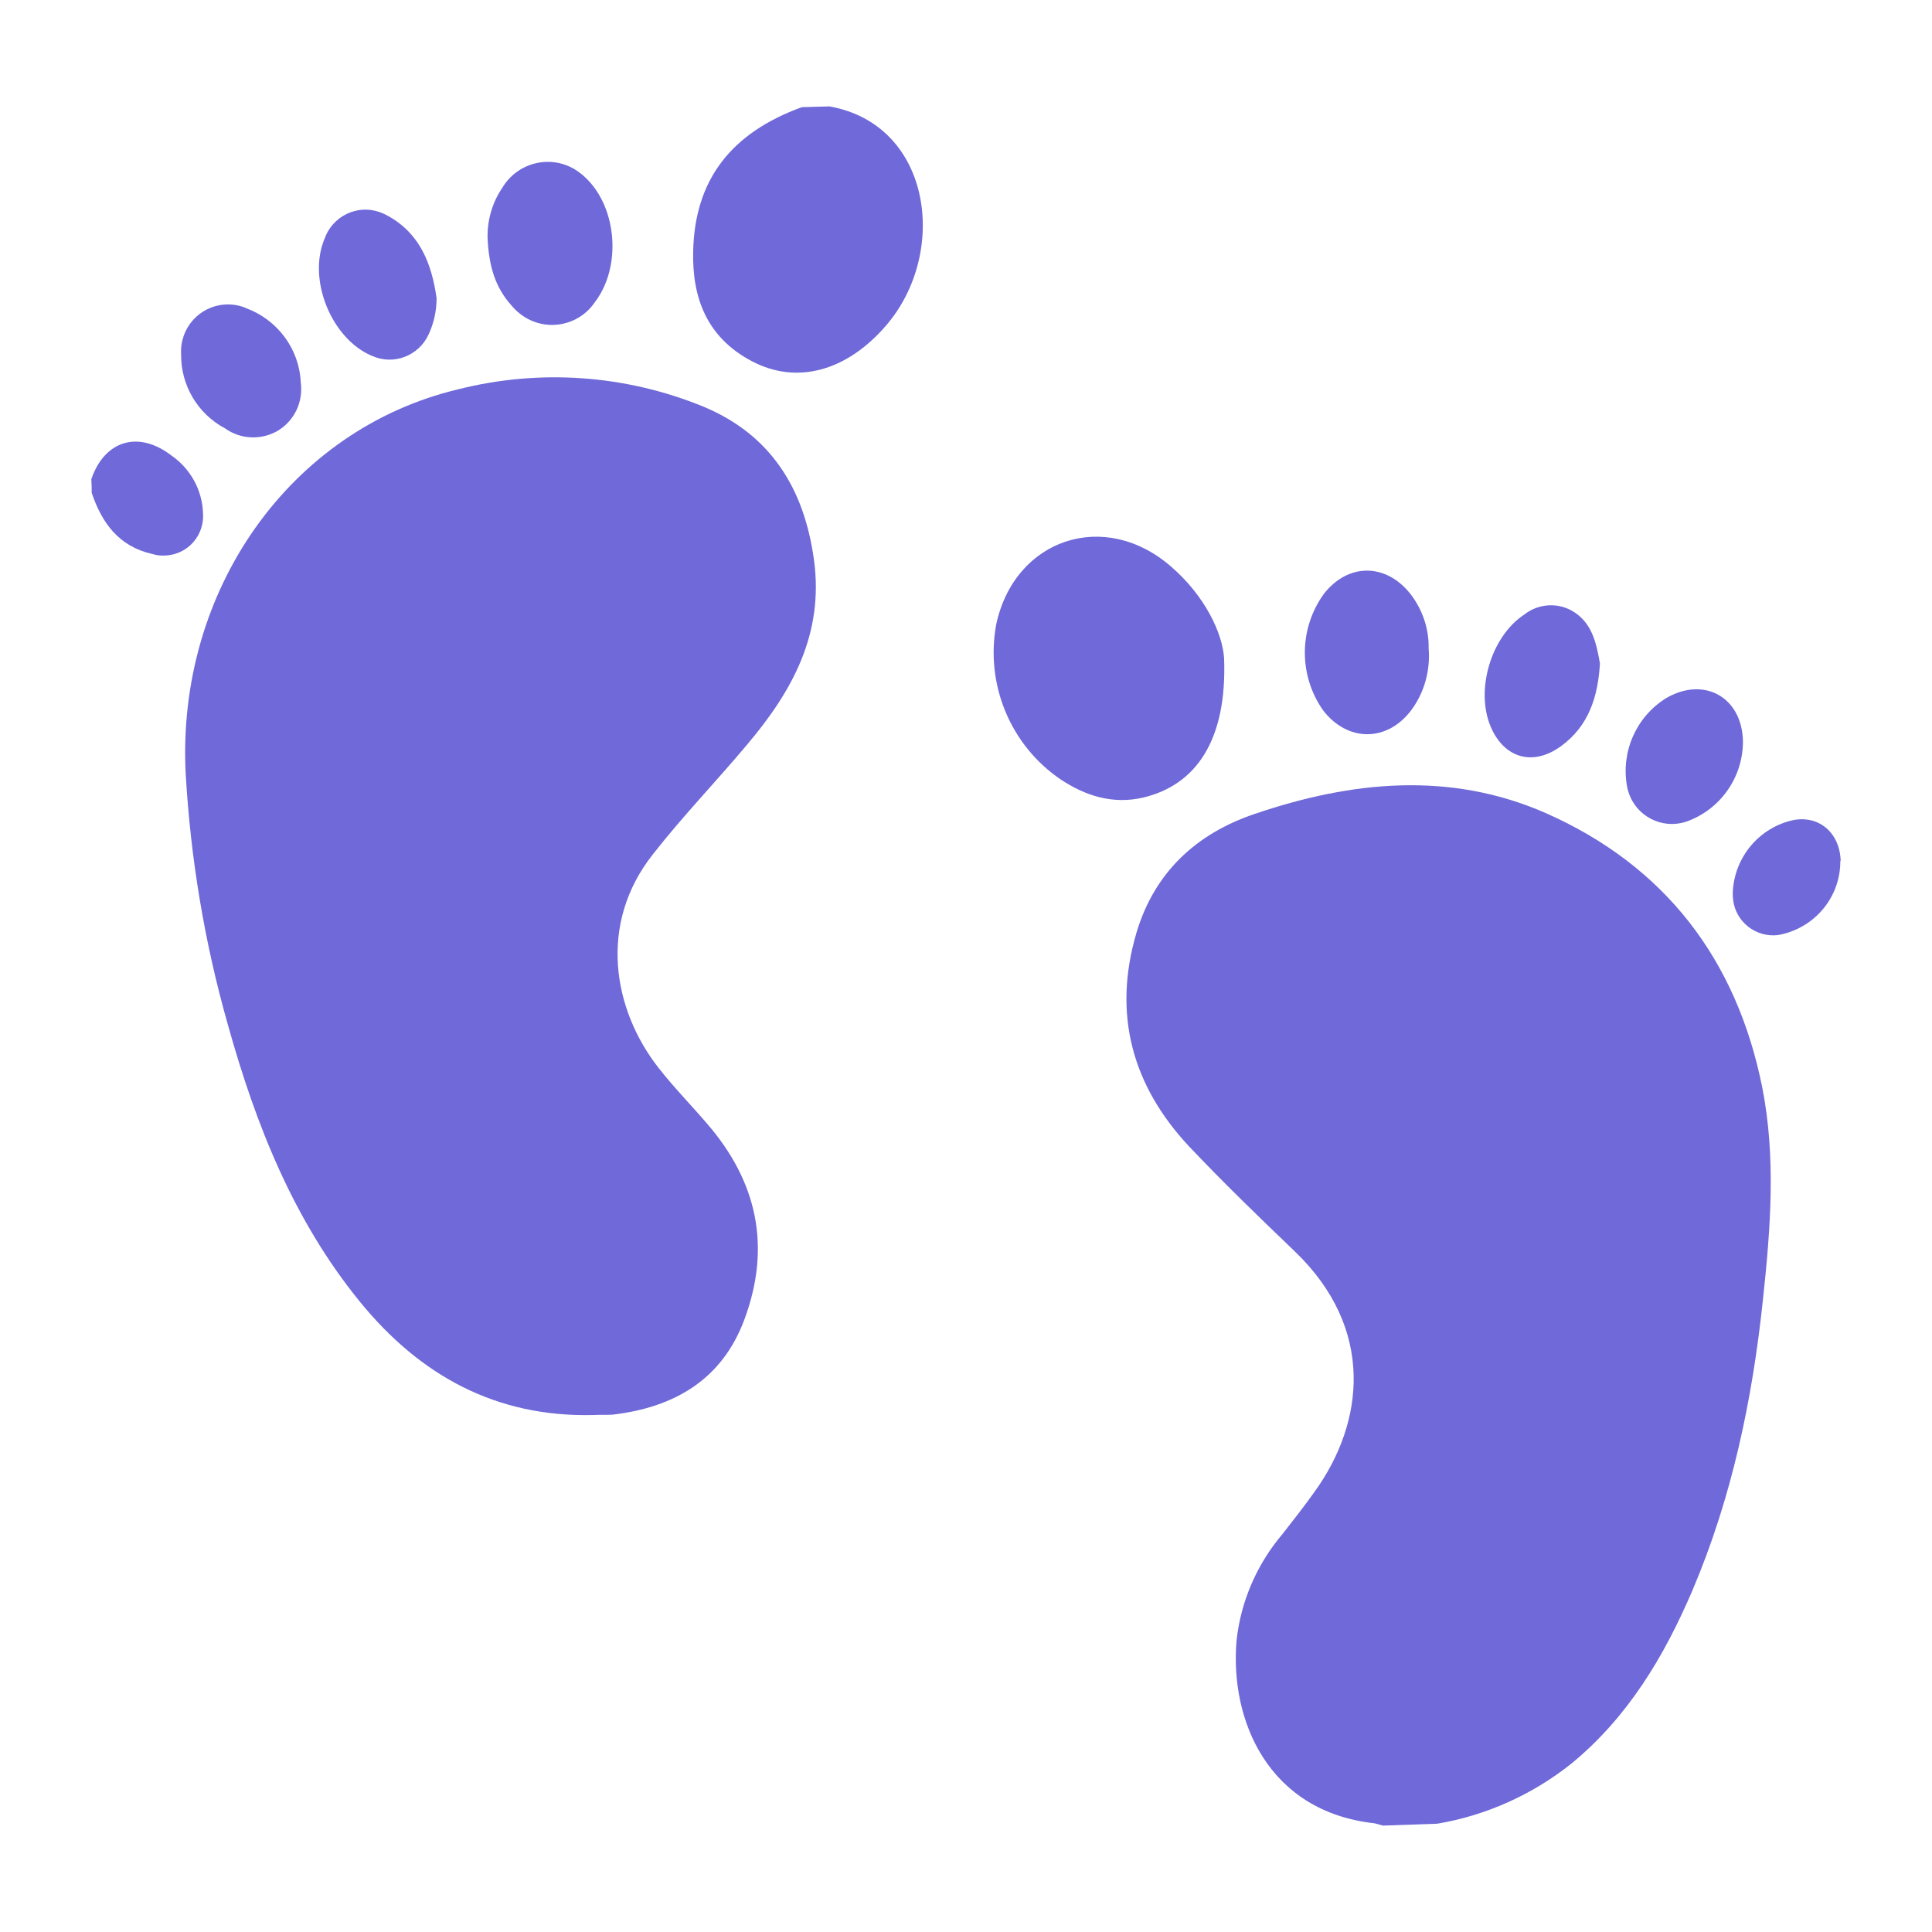 <?xml version="1.0" encoding="utf-8"?>
<!-- Generator: Adobe Illustrator 25.3.1, SVG Export Plug-In . SVG Version: 6.00 Build 0)  -->
<svg version="1.1" id="Capa_1" xmlns="http://www.w3.org/2000/svg" xmlns:xlink="http://www.w3.org/1999/xlink" x="0px" y="0px"
	 viewBox="0 0 512 512" style="enable-background:new 0 0 512 512;" xml:space="preserve">
<style type="text/css">
	.st0{fill:#6F69D9;}
</style>
<g id="pies">
	<path class="st0" d="M366.5,483.8c-0.7-0.2-1.4-0.4-2.2-0.6c-28.3-3.1-38.4-27.4-36.6-48.4c1.1-10.4,5.4-20.3,12.2-28.3
		c2.9-3.7,5.8-7.4,8.5-11.2c13.2-18.3,16.1-43.2-5.3-63.7c-9.5-9.1-18.9-18.2-27.9-27.7c-15.2-16.2-20.4-35.2-14-56.8
		c4.8-16,15.9-26.2,31.3-31.4c25.6-8.7,51.7-11.4,77.2-0.2c31.6,14,50.5,38.8,57.3,72.6c3.7,18.7,2.2,37.6,0.2,56.3
		c-2.8,26.5-8.2,52.4-18.7,77.1c-7.5,17.5-17.1,33.6-32.1,45.9c-10.3,8.2-22.5,13.7-35.5,15.9l-14.4,0.5"/>
	<path class="st0" d="M219.8,28.2c27.2,4.8,31.7,38.9,14.9,58.2c-10.4,12-23.6,15.6-35.5,9.3s-15.8-16.8-15.5-29.1
		c0.4-19,10.1-31.4,28.8-38.2L219.8,28.2"/>
	<path class="st0" d="M24.2,127c3.5-10.3,12.5-13,21.2-6.3c5.1,3.5,8.2,9.2,8.4,15.3c0.4,5.8-3.9,10.8-9.7,11.2
		c-1.3,0.1-2.6,0-3.8-0.4c-8.8-2-13.3-8.2-16-16.2C24.3,129.4,24.3,128.3,24.2,127"/>
	<path class="st0" d="M157.2,375c-25.8,0.6-45.9-10.5-61.8-30c-17.6-21.6-27.6-46.9-35-73.4c-6.2-21.8-9.9-44.1-11.2-66.7
		c-2.4-48.6,27.8-91.1,72.1-101.7c21.7-5.5,44.5-3.9,65.2,4.6c17.7,7.4,26.6,21.6,29.2,40.5c2.7,19.6-5.7,34.8-17.6,48.9
		c-8.2,9.8-17.1,19-25,29.1c-14.7,18.5-10.7,41.3,1.5,56.8c4,5.1,8.6,9.8,12.8,14.7c13.3,15.4,17,32.6,9.9,51.8
		c-5.9,16-18.6,23.4-35,25.3C160.5,375,158.8,374.9,157.2,375"/>
	<path class="st0" d="M324.4,174.5c0.8,21.6-7.4,33.6-21.6,36.9c-8,1.8-15.2-0.5-21.8-4.9c-13.3-9.1-19.9-25.2-17-41
		c4.9-22.8,28.8-30.7,46.4-15.3C319.3,157.9,324,167.8,324.4,174.5"/>
	<path class="st0" d="M129.2,62.7c0-4.6,1.3-9.1,3.9-12.9c3.9-6.6,12.4-8.9,19.1-5c1.1,0.7,2.2,1.5,3.1,2.4c8.3,8,9.4,23.6,2.4,32.8
		c-4.2,6.3-12.7,8-19,3.8c-1.2-0.8-2.3-1.8-3.2-2.9C131.3,76.2,129.5,70.6,129.2,62.7"/>
	<path class="st0" d="M378.6,171.7c0.5,5.9-1.1,11.8-4.6,16.5c-6.4,8.5-16.9,8.5-23.4,0c-6.5-9.3-6.4-21.7,0.3-30.9
		c6.4-8.1,16.3-8.1,22.8,0C376.9,161.4,378.7,166.5,378.6,171.7"/>
	<path class="st0" d="M424,175.8c-0.5,8.7-2.9,16.6-10.4,22c-7.5,5.4-15,3-18.5-5.1c-4.2-9.7,0-24,8.8-29.8
		c3.5-2.8,8.4-3.3,12.4-1.2C421.8,164.7,423,170.1,424,175.8"/>
	<path class="st0" d="M115.7,79c0,3.3-0.7,6.6-2.1,9.6c-2.6,5.7-9.3,8.3-15,5.7c-0.1,0-0.2-0.1-0.3-0.1C87.7,89.5,81.5,74,86,63.3
		c2.1-6,8.6-9.2,14.6-7.1c0.8,0.3,1.5,0.6,2.2,1C111.3,61.9,114.4,69.9,115.7,79"/>
	<path class="st0" d="M461.9,196.5c0,9.6-6.1,18.2-15.2,21.3c-6.3,2-13.1-1.5-15.1-7.8c-0.2-0.5-0.3-1-0.4-1.5
		c-1.7-9.1,2.3-18.4,10.2-23.4C451.5,179.1,461.7,184.7,461.9,196.5"/>
	<path class="st0" d="M79.7,101.3c0.7,5.1-1.6,10.1-6,12.8c-4.4,2.6-9.9,2.4-14.1-0.6C52.3,109.6,47.9,102,48,93.9
		c-0.4-6.9,4.8-12.8,11.7-13.2c1.9-0.1,3.9,0.2,5.6,1C73.6,84.8,79.3,92.5,79.7,101.3"/>
	<path class="st0" d="M487.7,228.1c0.1,9.7-6.9,18-16.5,19.7c-5.9,0.7-11.2-3.5-11.9-9.3c-0.1-0.7-0.1-1.3-0.1-2
		c0.4-9.4,7.1-17.3,16.2-19.2c6.8-1.2,12.2,3.5,12.4,10.9"/>
</g>
</svg>
